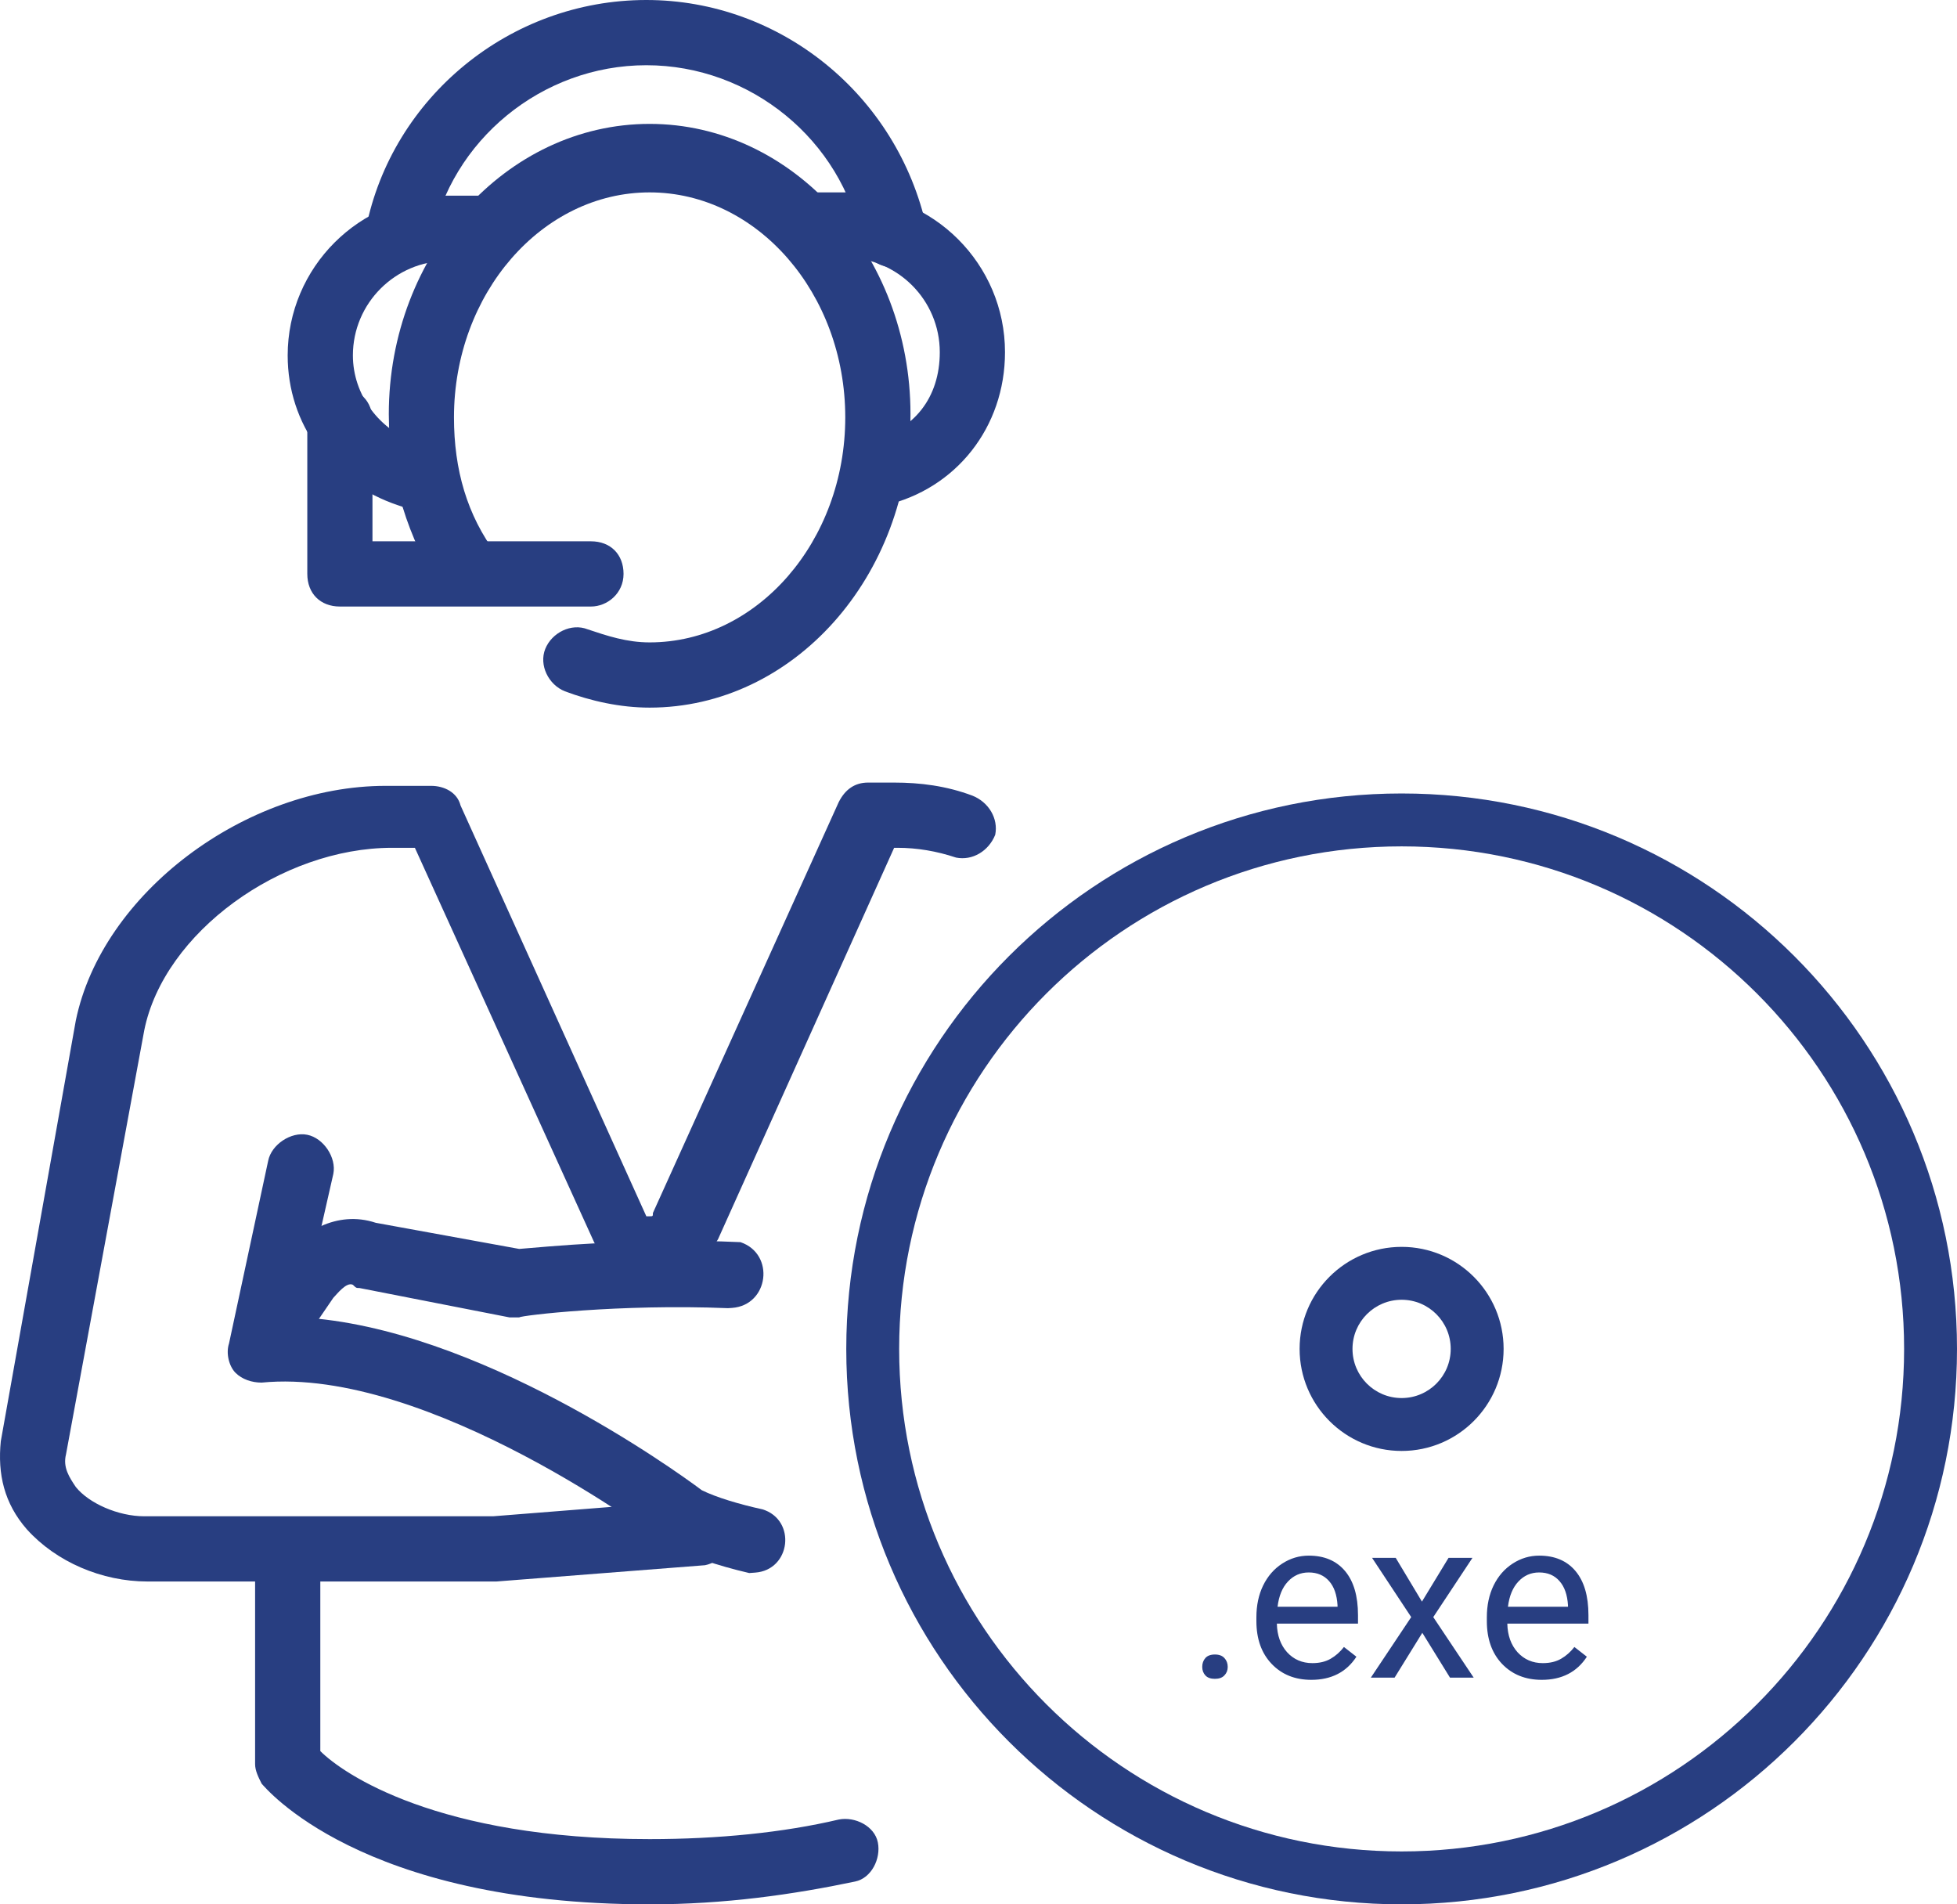 <?xml version="1.0" encoding="UTF-8"?> <svg xmlns="http://www.w3.org/2000/svg" width="37" height="36" viewBox="0 0 37 36" fill="none"><path d="M4.638 25.829C4.761 25.89 4.885 25.952 5.008 25.952C5.193 25.952 5.378 25.829 5.501 25.706L6.302 24.534C6.364 24.473 6.549 24.226 6.672 24.288C6.734 24.349 6.734 24.349 6.796 24.349H6.796L9.631 24.904H9.816C9.852 24.868 11.713 24.646 13.763 24.73L13.84 24.725C14.536 24.675 14.66 23.706 14 23.482C12.039 23.391 10.259 23.576 9.816 23.61L7.104 23.116C6.364 22.87 5.686 23.301 5.316 23.794L4.515 24.966C4.33 25.274 4.391 25.644 4.638 25.829Z" fill="#283E81"></path><path d="M12.282 36C6.796 36 5.008 33.781 4.947 33.719C4.885 33.596 4.823 33.473 4.823 33.349V29.897C4.823 29.527 5.07 29.281 5.44 29.281C5.81 29.281 6.056 29.527 6.056 29.897V33.103C6.488 33.534 8.275 34.767 12.282 34.767C13.577 34.767 14.809 34.644 15.857 34.397C16.166 34.336 16.536 34.521 16.597 34.829C16.659 35.137 16.474 35.507 16.166 35.569C14.995 35.815 13.7 36 12.282 36Z" fill="#283E81"></path><path d="M12.528 29.157C12.59 29.157 12.59 29.219 12.652 29.219C12.976 29.399 13.575 29.601 14.165 29.737L14.277 29.729C14.952 29.681 15.063 28.735 14.417 28.533C13.984 28.439 13.536 28.305 13.268 28.171C12.775 27.801 9.015 25.089 5.686 24.904L6.302 22.192C6.364 21.884 6.118 21.514 5.809 21.452C5.501 21.39 5.131 21.637 5.07 21.945L4.33 25.397C4.268 25.582 4.33 25.829 4.453 25.952C4.576 26.075 4.761 26.137 4.946 26.137C8.09 25.829 12.467 29.096 12.528 29.157Z" fill="#283E81"></path><path d="M2.789 29.897C1.926 29.897 1.063 29.527 0.508 28.911C0.077 28.418 -0.047 27.863 0.015 27.247L1.433 19.294C1.926 16.89 4.638 14.856 7.289 14.856H8.152C8.398 14.856 8.645 14.979 8.707 15.226L12.22 22.993C12.22 22.993 12.22 22.993 12.282 22.993C12.344 22.993 12.344 22.993 12.344 22.931L15.857 15.164C15.981 14.918 16.166 14.794 16.412 14.794H16.905C17.398 14.794 17.892 14.856 18.385 15.041C18.693 15.164 18.878 15.473 18.816 15.781C18.693 16.089 18.385 16.274 18.076 16.212C17.707 16.089 17.337 16.027 16.967 16.027H16.905L13.576 23.425C13.33 23.856 12.898 24.164 12.405 24.164C11.912 24.164 11.481 23.918 11.234 23.486L7.844 16.027H7.412C5.316 16.027 3.097 17.63 2.727 19.479L1.248 27.493C1.186 27.74 1.309 27.925 1.433 28.11C1.679 28.418 2.234 28.664 2.727 28.664H9.323L13.207 28.356C13.576 28.356 13.823 28.603 13.885 28.911C13.885 29.219 13.638 29.527 13.33 29.589L9.385 29.897H2.789Z" fill="#283E81"></path><path d="M12.282 13.377C11.727 13.377 11.172 13.253 10.679 13.068C10.371 12.945 10.186 12.575 10.309 12.267C10.433 11.959 10.803 11.774 11.111 11.897C11.481 12.021 11.851 12.144 12.282 12.144C14.316 12.144 15.981 10.233 15.981 7.89C15.981 5.548 14.316 3.637 12.282 3.637C10.248 3.637 8.583 5.548 8.583 7.89C8.583 8.877 8.83 9.74 9.385 10.479C9.57 10.788 9.508 11.158 9.2 11.342C8.892 11.527 8.522 11.466 8.337 11.158C7.72 10.171 7.351 9.062 7.351 7.829C7.351 4.808 9.57 2.342 12.282 2.342C14.994 2.342 17.214 4.808 17.214 7.829C17.214 10.911 14.994 13.377 12.282 13.377Z" fill="#283E81"></path><path d="M7.905 9.616C7.844 9.616 7.782 9.616 7.72 9.616C7.535 9.555 7.535 9.555 7.535 9.555C6.241 9.123 5.439 8.014 5.439 6.719C5.439 5.055 6.796 3.699 8.46 3.699H9.323C9.693 3.699 9.939 3.945 9.939 4.315C9.939 4.685 9.693 4.931 9.323 4.931H8.46C7.474 4.931 6.672 5.733 6.672 6.719C6.672 7.459 7.165 8.137 7.905 8.384C8.028 8.445 8.028 8.445 8.028 8.445C8.337 8.507 8.583 8.877 8.46 9.185C8.398 9.431 8.152 9.616 7.905 9.616Z" fill="#283E81"></path><path d="M16.597 9.555C16.288 9.555 16.042 9.37 15.98 9.062C15.919 8.754 16.104 8.384 16.474 8.322C17.275 8.137 17.768 7.521 17.768 6.658C17.768 5.671 16.967 4.87 15.98 4.87H15.179C14.809 4.87 14.562 4.623 14.562 4.254C14.562 3.884 14.809 3.637 15.179 3.637H15.98C17.645 3.637 19.001 4.993 19.001 6.658C19.001 8.075 18.076 9.247 16.72 9.555C16.658 9.555 16.658 9.555 16.597 9.555Z" fill="#283E81"></path><path d="M11.173 11.466H6.426C6.056 11.466 5.81 11.219 5.81 10.849V7.952C5.81 7.582 6.056 7.336 6.426 7.336C6.796 7.336 7.042 7.582 7.042 7.952V10.233H11.173C11.542 10.233 11.789 10.479 11.789 10.849C11.789 11.219 11.481 11.466 11.173 11.466Z" fill="#283E81"></path><path d="M16.905 5.055C16.597 5.055 16.35 4.87 16.288 4.562C15.919 2.651 14.193 1.233 12.22 1.233C10.247 1.233 8.521 2.651 8.152 4.562C8.09 4.87 7.782 5.116 7.412 5.055C7.104 4.993 6.857 4.685 6.919 4.315C7.412 1.849 9.631 0 12.22 0C14.747 0 16.967 1.788 17.521 4.315C17.583 4.623 17.398 4.993 17.028 5.055C16.967 5.055 16.967 5.055 16.905 5.055Z" fill="#283E81"></path><path fill-rule="evenodd" clip-rule="evenodd" d="M26.5 35C31.747 35 36 30.747 36 25.5C36 20.253 31.747 16 26.5 16C21.253 16 17 20.253 17 25.5C17 30.747 21.253 35 26.5 35ZM26.5 36C32.299 36 37 31.299 37 25.5C37 19.701 32.299 15 26.5 15C20.701 15 16 19.701 16 25.5C16 31.299 20.701 36 26.5 36Z" fill="#283E81"></path><path fill-rule="evenodd" clip-rule="evenodd" d="M26.5 26.429C27.013 26.429 27.428 26.013 27.428 25.5C27.428 24.987 27.013 24.571 26.5 24.571C25.987 24.571 25.571 24.987 25.571 25.5C25.571 26.013 25.987 26.429 26.5 26.429ZM26.5 27.429C27.565 27.429 28.428 26.565 28.428 25.5C28.428 24.435 27.565 23.571 26.5 23.571C25.435 23.571 24.571 24.435 24.571 25.5C24.571 26.565 25.435 27.429 26.5 27.429Z" fill="#283E81"></path><path d="M22.73 31.511C22.73 31.444 22.75 31.389 22.789 31.344C22.829 31.299 22.89 31.277 22.969 31.277C23.049 31.277 23.108 31.299 23.149 31.344C23.191 31.389 23.212 31.444 23.212 31.511C23.212 31.576 23.191 31.629 23.149 31.672C23.108 31.716 23.049 31.737 22.969 31.737C22.89 31.737 22.829 31.716 22.789 31.672C22.75 31.629 22.73 31.576 22.73 31.511Z" fill="#283E81"></path><path d="M24.792 31.756C24.485 31.756 24.235 31.656 24.043 31.455C23.85 31.253 23.754 30.983 23.754 30.645V30.574C23.754 30.349 23.796 30.149 23.881 29.973C23.968 29.796 24.088 29.658 24.241 29.559C24.396 29.458 24.564 29.408 24.744 29.408C25.038 29.408 25.267 29.505 25.43 29.699C25.593 29.893 25.675 30.171 25.675 30.532V30.693H24.141C24.146 30.916 24.211 31.097 24.335 31.235C24.461 31.372 24.62 31.44 24.813 31.44C24.949 31.44 25.065 31.412 25.16 31.356C25.255 31.301 25.338 31.227 25.409 31.135L25.645 31.319C25.456 31.61 25.171 31.756 24.792 31.756ZM24.744 29.726C24.587 29.726 24.456 29.784 24.35 29.898C24.244 30.011 24.179 30.17 24.154 30.375H25.288V30.346C25.276 30.149 25.224 29.997 25.129 29.89C25.034 29.781 24.905 29.726 24.744 29.726Z" fill="#283E81"></path><path d="M26.884 30.277L27.387 29.45H27.839L27.098 30.57L27.862 31.714H27.414L26.891 30.867L26.367 31.714H25.918L26.681 30.57L25.941 29.45H26.388L26.884 30.277Z" fill="#283E81"></path><path d="M29.149 31.756C28.842 31.756 28.592 31.656 28.399 31.455C28.207 31.253 28.111 30.983 28.111 30.645V30.574C28.111 30.349 28.153 30.149 28.238 29.973C28.325 29.796 28.445 29.658 28.598 29.559C28.753 29.458 28.921 29.408 29.1 29.408C29.395 29.408 29.624 29.505 29.787 29.699C29.95 29.893 30.032 30.171 30.032 30.532V30.693H28.498C28.503 30.916 28.568 31.097 28.692 31.235C28.818 31.372 28.977 31.44 29.169 31.44C29.306 31.44 29.422 31.412 29.517 31.356C29.612 31.301 29.695 31.227 29.766 31.135L30.002 31.319C29.813 31.61 29.528 31.756 29.149 31.756ZM29.1 29.726C28.944 29.726 28.813 29.784 28.707 29.898C28.601 30.011 28.535 30.17 28.51 30.375H29.645V30.346C29.633 30.149 29.58 29.997 29.485 29.89C29.391 29.781 29.262 29.726 29.1 29.726Z" fill="#283E81"></path></svg> 
